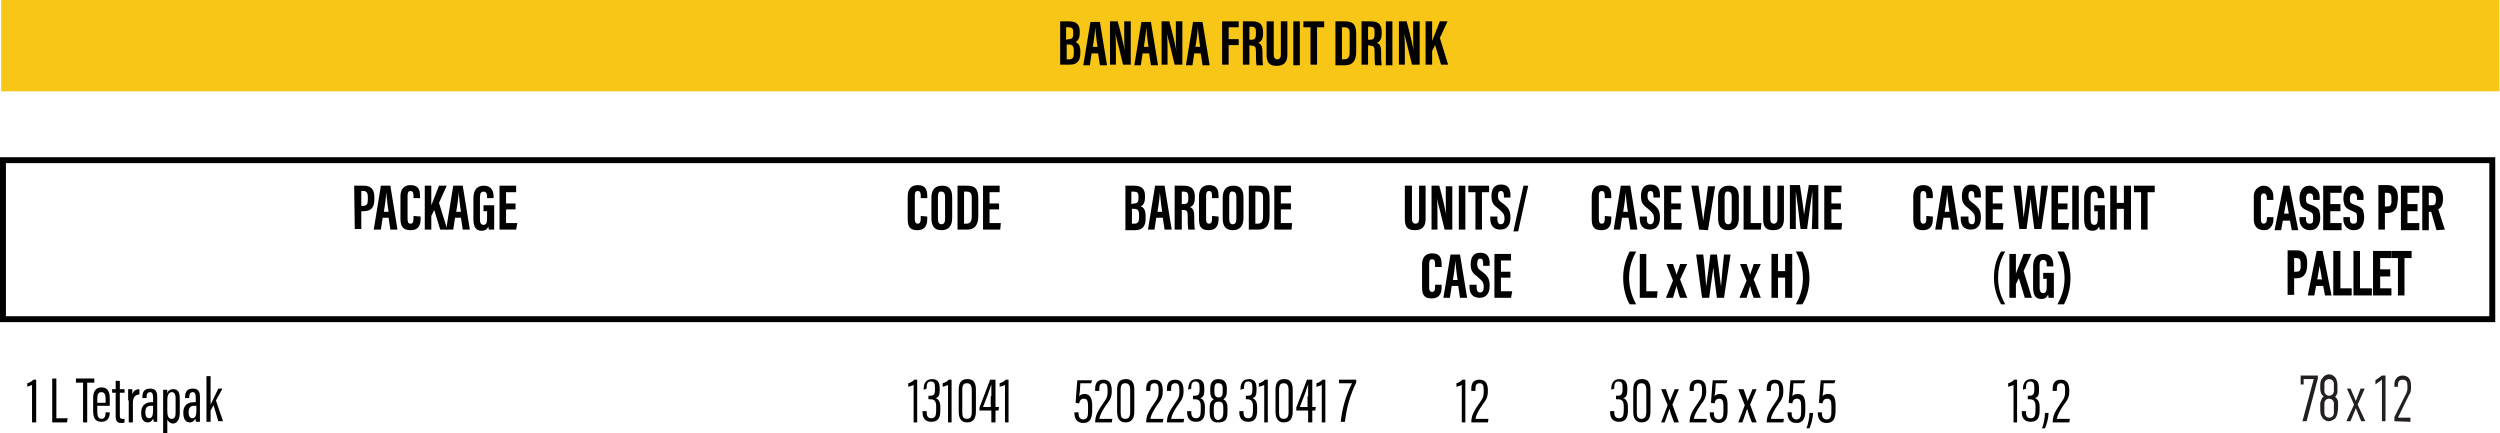 <?xml version="1.0" encoding="utf-8"?>
<!-- Generator: Adobe Illustrator 28.3.0, SVG Export Plug-In . SVG Version: 6.00 Build 0)  -->
<svg version="1.1" id="Layer_2_00000086685103896988835400000008933861549938471075_"
	 xmlns="http://www.w3.org/2000/svg" xmlns:xlink="http://www.w3.org/1999/xlink" x="0px" y="0px" viewBox="0 0 421.4 73"
	 style="enable-background:new 0 0 421.4 73;" xml:space="preserve">
<style type="text/css">
	.st0{fill:#F7C617;}
	.st1{fill:#010101;}
	.st2{fill:#231F20;}
	.st3{fill:none;stroke:#010101;stroke-miterlimit:10;}
</style>
<g id="XUMOS_BANANA">
	<g>
		<g>
			<g>
				<rect x="0.2" class="st0" width="421.1" height="15.4"/>
				<g id="BANANA">
					<path class="st1" d="M178.7,3.6h1.5c1.3,0,1.8,0.6,1.8,1.7v0.3c0,1-0.4,1.3-0.7,1.5c0.3,0.1,0.8,0.4,0.8,1.5V9
						c0,1.2-0.5,1.9-1.8,1.9h-1.6V3.6z M180.1,6.6c0.6,0,0.8-0.2,0.8-0.9V5.4c0-0.6-0.2-0.8-0.8-0.8h-0.4v2.1L180.1,6.6L180.1,6.6z
						 M179.8,10h0.4c0.6,0,0.8-0.3,0.8-1V8.5c0-0.7-0.2-1-0.9-1h-0.3L179.8,10L179.8,10z"/>
					<path class="st1" d="M184,9l-0.3,2h-1.1l1.2-7.3h1.6l1.2,7.3h-1.2l-0.3-2H184L184,9z M185,7.9c-0.2-1.2-0.3-2.4-0.4-3.3h0
						c0,0.6-0.2,2.2-0.4,3.3H185L185,7.9z"/>
					<path class="st1" d="M187.1,10.9V3.6h1.3c0.3,1,1.2,4.7,1.2,5.1h0c-0.1-0.9-0.1-1.9-0.1-3.1V3.6h1.1v7.3h-1.3
						c-0.2-0.9-1.2-4.9-1.3-5.2h0c0.1,0.9,0.1,1.9,0.1,3.2v2L187.1,10.9L187.1,10.9z"/>
					<path class="st1" d="M192.6,9l-0.3,2h-1.1l1.2-7.3h1.6l1.2,7.3h-1.2l-0.3-2H192.6L192.6,9z M193.6,7.9
						c-0.2-1.2-0.3-2.4-0.4-3.3h0c0,0.6-0.2,2.2-0.4,3.3H193.6L193.6,7.9z"/>
					<path class="st1" d="M195.8,10.9V3.6h1.3c0.3,1,1.2,4.7,1.2,5.1h0c-0.1-0.9-0.1-1.9-0.1-3.1V3.6h1.1v7.3h-1.3
						c-0.2-0.9-1.2-4.9-1.3-5.2h0c0.1,0.9,0.1,1.9,0.1,3.2v2L195.8,10.9L195.8,10.9z"/>
					<path class="st1" d="M201.3,9l-0.3,2h-1.1l1.2-7.3h1.6l1.2,7.3h-1.2l-0.3-2H201.3L201.3,9z M202.3,7.9
						c-0.2-1.2-0.3-2.4-0.4-3.3h0c0,0.6-0.2,2.2-0.4,3.3H202.3L202.3,7.9z"/>
					<polygon class="st1" points="206,3.6 208.8,3.6 208.8,4.6 207.1,4.6 207.1,6.6 208.8,6.6 208.8,7.6 207.1,7.6 207.1,10.9 
						206,10.9 					"/>
					<path class="st1" d="M210.6,7.6v3.3h-1.1V3.6h1.6c1.1,0,1.8,0.4,1.8,1.8v0.3c0,1.1-0.5,1.4-0.8,1.5c0.4,0.2,0.7,0.5,0.7,1.5
						c0,0.6,0,1.8,0.1,2.3h-1.1c-0.1-0.4-0.1-1.6-0.1-2.2c0-0.9-0.1-1.1-0.8-1.1L210.6,7.6L210.6,7.6z M210.6,6.7h0.3
						c0.6,0,0.8-0.2,0.8-1V5.4c0-0.6-0.1-0.9-0.8-0.9h-0.3V6.7L210.6,6.7z"/>
					<path class="st1" d="M214.7,3.6v5.6c0,0.5,0.2,0.8,0.6,0.8s0.6-0.3,0.6-0.8V3.6h1.1v5.6c0,1.2-0.5,1.9-1.8,1.9
						s-1.7-0.6-1.7-1.9V3.6H214.7L214.7,3.6z"/>
					<rect x="218" y="3.6" class="st1" width="1.1" height="7.4"/>
					<polygon class="st1" points="220.9,4.6 219.7,4.6 219.7,3.6 223.2,3.6 223.2,4.6 222,4.6 222,10.9 220.9,10.9 					"/>
					<path class="st1" d="M225.1,3.6h1.6c1.6,0,1.9,0.8,1.9,2.2v2.8c0,1.1-0.2,2.4-1.9,2.4h-1.6V3.6z M226.2,10h0.4
						c0.7,0,0.9-0.5,0.9-1.2V5.7c0-0.7-0.1-1.1-0.9-1.1h-0.4L226.2,10L226.2,10z"/>
					<path class="st1" d="M230.6,7.6v3.3h-1.1V3.6h1.6c1.1,0,1.8,0.4,1.8,1.8v0.3c0,1.1-0.5,1.4-0.8,1.5c0.4,0.2,0.7,0.5,0.7,1.5
						c0,0.6,0,1.8,0.1,2.3h-1.1c-0.1-0.4-0.1-1.6-0.1-2.2c0-0.9-0.1-1.1-0.8-1.1L230.6,7.6L230.6,7.6z M230.6,6.7h0.3
						c0.6,0,0.8-0.2,0.8-1V5.4c0-0.6-0.1-0.9-0.8-0.9h-0.3V6.7L230.6,6.7z"/>
					<rect x="233.6" y="3.6" class="st1" width="1.1" height="7.4"/>
					<path class="st1" d="M235.8,10.9V3.6h1.3c0.3,1,1.2,4.7,1.2,5.1h0c-0.1-0.9-0.1-1.9-0.1-3.1V3.6h1.1v7.3h-1.3
						c-0.2-0.9-1.2-4.9-1.3-5.2h0c0.1,0.9,0.1,1.9,0.1,3.2v2L235.8,10.9L235.8,10.9z"/>
					<path class="st1" d="M240.3,3.6h1.1v3.3h0c0.3-0.7,0.9-2.3,1.3-3.3h1.3l-1.3,2.8l1.4,4.5h-1.2l-1-3.3l-0.5,1v2.3h-1.1
						L240.3,3.6L240.3,3.6z"/>
				</g>
			</g>
			<g>
				<path class="st1" d="M5.4,71.2v-6.3c-0.2,0.1-0.7,0.2-0.8,0.3v-0.6c0.4-0.1,0.9-0.4,1-0.6h0.5v7.2H5.4L5.4,71.2z"/>
				<polygon class="st1" points="8.8,63.8 9.5,63.8 9.5,70.5 11.4,70.5 11.3,71.2 8.8,71.2 				"/>
				<polygon class="st1" points="14,64.5 12.8,64.5 12.8,63.8 15.9,63.8 15.9,64.5 14.7,64.5 14.7,71.2 14,71.2 				"/>
				<path class="st1" d="M16.4,68.5v0.9c0,0.6,0.1,1.2,0.7,1.2c0.5,0,0.7-0.4,0.7-1v-0.1h0.7v0c0,0.7-0.2,1.6-1.4,1.6
					c-1.1,0-1.4-0.7-1.4-1.9v-2.1c0-0.9,0.3-1.8,1.4-1.8s1.4,0.8,1.4,1.8v1.3H16.4L16.4,68.5z M17.8,67.9v-0.7
					c0-0.5-0.1-1.1-0.7-1.1c-0.6,0-0.7,0.5-0.7,1.1v0.7L17.8,67.9L17.8,67.9z"/>
				<path class="st1" d="M18.9,65.6h0.6v-1.4h0.7v1.4h0.8v0.6h-0.8v3.8c0,0.3,0,0.6,0.4,0.6c0.1,0,0.3,0,0.4,0v0.6
					c-0.2,0.1-0.4,0.1-0.6,0.1c-0.5,0-0.9-0.2-0.9-1.1v-4h-0.6L18.9,65.6L18.9,65.6z"/>
				<path class="st1" d="M21.6,67.5c0-0.9,0-1.4,0-1.9h0.7c0,0.2,0,0.5,0,0.9c0.2-0.7,0.7-0.9,1.2-0.9v0.9c-0.7,0-1.1,0.5-1.1,1.4
					v3.3h-0.7V67.5z"/>
				<path class="st1" d="M26.5,70.2c0,0.4,0,0.8,0,0.9h-0.6c0-0.1,0-0.4-0.1-0.5c-0.2,0.4-0.5,0.6-0.9,0.6c-0.8,0-1.1-0.7-1.1-1.6
					v-0.1c0-1.2,0.8-1.7,1.7-1.7h0.3V67c0-0.5-0.1-0.9-0.5-0.9s-0.6,0.3-0.6,0.8v0.2h-0.7v-0.2c0-0.8,0.3-1.4,1.3-1.4
					s1.2,0.6,1.2,1.4V70.2L26.5,70.2z M25.8,68.4h-0.3c-0.7,0-1,0.3-1,1.1v0.1c0,0.5,0.2,0.9,0.6,0.9c0.5,0,0.7-0.4,0.7-1.3
					C25.8,69.3,25.8,68.4,25.8,68.4z"/>
				<path class="st1" d="M28.2,70.7v2.4h-0.7v-5.8c0-0.8,0-1.3,0-1.6h0.7c0,0.1,0,0.3,0,0.6c0.1-0.4,0.4-0.7,1-0.7
					c0.8,0,1.1,0.5,1.1,1.6v2.4c0,1.2-0.5,1.8-1.2,1.8C28.6,71.3,28.3,71,28.2,70.7 M29.6,69.5v-2.4c0-0.7-0.3-1-0.6-1
					c-0.6,0-0.8,0.6-0.8,1.3v1.8c0,0.7,0.1,1.4,0.7,1.4C29.5,70.6,29.6,70.2,29.6,69.5"/>
				<path class="st1" d="M33.7,70.2c0,0.4,0,0.8,0,0.9h-0.7c0-0.1,0-0.4-0.1-0.5c-0.2,0.4-0.5,0.6-0.9,0.6c-0.8,0-1.1-0.7-1.1-1.6
					v-0.1c0-1.2,0.8-1.7,1.7-1.7H33V67c0-0.5-0.1-0.9-0.5-0.9s-0.6,0.3-0.6,0.8v0.2h-0.7v-0.2c0-0.8,0.3-1.4,1.3-1.4
					c1,0,1.2,0.6,1.2,1.4L33.7,70.2L33.7,70.2z M33.1,68.4h-0.3c-0.7,0-1,0.3-1,1.1v0.1c0,0.5,0.2,0.9,0.6,0.9
					c0.5,0,0.7-0.4,0.7-1.3C33.1,69.3,33.1,68.4,33.1,68.4z"/>
				<path class="st1" d="M35.5,68.2L35.5,68.2c0.3-0.6,0.9-1.9,1.3-2.7h0.7l-1.1,2l1.2,3.5h-0.8L36,68.3l-0.5,0.9v1.9h-0.7v-7.7h0.7
					L35.5,68.2L35.5,68.2z"/>
				<path class="st1" d="M154,71.2v-6.3c-0.2,0.1-0.6,0.2-0.9,0.3v-0.6c0.4-0.1,0.9-0.4,1-0.6h0.5v7.2H154L154,71.2z"/>
				<path class="st1" d="M155.7,65.7v-0.2c0-0.6,0.2-1.6,1.4-1.6c1,0,1.3,0.6,1.3,1.6v0.3c0,0.8-0.2,1.2-0.7,1.3l0,0
					c0.5,0.2,0.8,0.6,0.8,1.5v0.6c0,1.1-0.3,1.9-1.5,1.9c-1.1,0-1.5-0.7-1.5-1.6v-0.2h0.7v0.2c0,0.6,0.2,1,0.8,1s0.8-0.4,0.8-1.3
					v-0.7c0-0.9-0.3-1.2-1-1.2h-0.3v-0.6h0.3c0.6,0,0.8-0.2,0.8-1v-0.4c0-0.6-0.1-1-0.7-1s-0.7,0.5-0.7,1v0.2L155.7,65.7L155.7,65.7
					z"/>
				<path class="st1" d="M159.8,71.2v-6.3c-0.2,0.1-0.6,0.2-0.9,0.3v-0.6c0.4-0.1,0.9-0.4,1-0.6h0.5v7.2H159.8L159.8,71.2z"/>
				<path class="st1" d="M164.5,65.7v3.7c0,1.2-0.5,1.8-1.5,1.8c-0.9,0-1.4-0.6-1.4-1.8v-3.7c0-1.4,0.6-1.8,1.5-1.8
					S164.5,64.4,164.5,65.7 M162.2,65.7v3.8c0,0.8,0.2,1.1,0.8,1.1c0.5,0,0.8-0.3,0.8-1.1v-3.8c0-0.8-0.3-1.1-0.8-1.1
					S162.2,64.8,162.2,65.7"/>
				<path class="st1" d="M167.1,71.2v-2h-2v-0.5l1.8-4.7h0.9v4.6h0.6l-0.1,0.6h-0.5v2L167.1,71.2L167.1,71.2z M167.1,66.8
					c0-0.7,0-1.3,0-2h0c-0.4,1.2-0.9,2.6-1.4,3.8h1.3V66.8z"/>
				<path class="st1" d="M169.4,71.2v-6.3c-0.2,0.1-0.6,0.2-0.9,0.3v-0.6c0.4-0.1,0.9-0.4,1-0.6h0.5v7.2H169.4L169.4,71.2z"/>
				<path class="st1" d="M183.9,64.6h-1.8c0,0.6-0.1,1.7-0.2,2.2c0.1-0.2,0.5-0.4,0.9-0.4c0.9,0,1.3,0.7,1.3,1.9v0.9
					c0,1.2-0.3,2.1-1.5,2.1c-1.1,0-1.5-0.8-1.5-1.7v-0.1h0.7v0.2c0,0.5,0.2,1,0.8,1c0.7,0,0.8-0.6,0.8-1.3v-0.9
					c0-0.8-0.1-1.3-0.7-1.3c-0.5,0-0.7,0.3-0.8,0.8l-0.6-0.1c0.1-1,0.2-3.1,0.3-3.8h2.5L183.9,64.6L183.9,64.6z"/>
				<path class="st1" d="M184.6,71.2L184.6,71.2c0-1.2,0.5-2,1.4-3.3c0.6-0.8,0.7-1.2,0.7-2c0-0.9-0.1-1.3-0.7-1.3s-0.7,0.4-0.7,1
					v0.3h-0.7v-0.3c0-0.8,0.2-1.6,1.4-1.6c1.1,0,1.4,0.8,1.4,1.9c0,1.1-0.3,1.5-0.9,2.3c-0.7,1-1.1,1.8-1.2,2.4h2.2l-0.1,0.6
					L184.6,71.2L184.6,71.2z"/>
				<path class="st1" d="M191.2,65.7v3.7c0,1.2-0.5,1.8-1.5,1.8c-0.9,0-1.4-0.6-1.4-1.8v-3.7c0-1.4,0.6-1.8,1.5-1.8
					S191.2,64.4,191.2,65.7 M188.9,65.7v3.8c0,0.8,0.2,1.1,0.8,1.1c0.5,0,0.8-0.3,0.8-1.1v-3.8c0-0.8-0.3-1.1-0.8-1.1
					S188.9,64.8,188.9,65.7"/>
				<path class="st1" d="M193.2,71.2L193.2,71.2c0-1.2,0.5-2,1.4-3.3c0.6-0.8,0.7-1.2,0.7-2c0-0.9-0.1-1.3-0.7-1.3s-0.7,0.4-0.7,1
					v0.3h-0.7v-0.3c0-0.8,0.2-1.6,1.4-1.6c1.1,0,1.4,0.8,1.4,1.9c0,1.1-0.3,1.5-0.9,2.3c-0.7,1-1.1,1.8-1.2,2.4h2.2l-0.1,0.6
					L193.2,71.2L193.2,71.2z"/>
				<path class="st1" d="M196.7,71.2L196.7,71.2c0-1.2,0.5-2,1.4-3.3c0.6-0.8,0.7-1.2,0.7-2c0-0.9-0.1-1.3-0.7-1.3s-0.7,0.4-0.7,1
					v0.3h-0.7v-0.3c0-0.8,0.2-1.6,1.4-1.6c1.1,0,1.4,0.8,1.4,1.9c0,1.1-0.3,1.5-0.9,2.3c-0.7,1-1.1,1.8-1.2,2.4h2.2l-0.1,0.6
					L196.7,71.2L196.7,71.2z"/>
				<path class="st1" d="M200.3,65.7v-0.2c0-0.6,0.2-1.6,1.4-1.6c1,0,1.3,0.6,1.3,1.6v0.3c0,0.8-0.2,1.2-0.7,1.3l0,0
					c0.5,0.2,0.8,0.6,0.8,1.5v0.6c0,1.1-0.3,1.9-1.5,1.9c-1.1,0-1.5-0.7-1.5-1.6v-0.2h0.7v0.2c0,0.6,0.2,1,0.8,1s0.8-0.4,0.8-1.3
					v-0.7c0-0.9-0.3-1.2-1-1.2h-0.3v-0.6h0.3c0.6,0,0.8-0.2,0.8-1v-0.4c0-0.6-0.1-1-0.7-1s-0.7,0.5-0.7,1v0.2L200.3,65.7L200.3,65.7
					z"/>
				<path class="st1" d="M203.9,69.5v-0.8c0-0.9,0.4-1.2,0.7-1.4c-0.4-0.2-0.6-0.6-0.6-1.3v-0.5c0-1,0.4-1.6,1.4-1.6
					c0.9,0,1.4,0.5,1.4,1.6v0.4c0,0.9-0.3,1.2-0.6,1.4c0.4,0.2,0.7,0.6,0.7,1.4v0.8c0,1.2-0.4,1.7-1.5,1.7
					C204.4,71.3,203.9,70.7,203.9,69.5 M206.2,69.6v-0.9c0-0.7-0.2-1-0.8-1s-0.8,0.3-0.8,1.1v0.9c0,0.6,0.2,1.1,0.8,1.1
					C206,70.6,206.2,70.2,206.2,69.6 M204.7,65.5v0.6c0,0.5,0.2,0.9,0.7,0.9c0.5,0,0.7-0.3,0.7-0.9v-0.6c0-0.5-0.1-0.9-0.7-0.9
					C204.9,64.5,204.7,64.9,204.7,65.5"/>
				<path class="st1" d="M209.1,65.7v-0.2c0-0.6,0.2-1.6,1.4-1.6c1,0,1.3,0.6,1.3,1.6v0.3c0,0.8-0.2,1.2-0.7,1.3l0,0
					c0.5,0.2,0.8,0.6,0.8,1.5v0.6c0,1.1-0.3,1.9-1.5,1.9c-1.1,0-1.5-0.7-1.5-1.6v-0.2h0.7v0.2c0,0.6,0.2,1,0.8,1s0.8-0.4,0.8-1.3
					v-0.7c0-0.9-0.3-1.2-1-1.2H210v-0.6h0.3c0.6,0,0.8-0.2,0.8-1v-0.4c0-0.6-0.1-1-0.7-1s-0.7,0.5-0.7,1v0.2L209.1,65.7L209.1,65.7z
					"/>
				<path class="st1" d="M213.1,71.2v-6.3c-0.2,0.1-0.6,0.2-0.9,0.3v-0.6c0.4-0.1,0.9-0.4,1-0.6h0.5v7.2H213.1L213.1,71.2z"/>
				<path class="st1" d="M217.9,65.7v3.7c0,1.2-0.5,1.8-1.5,1.8c-0.9,0-1.4-0.6-1.4-1.8v-3.7c0-1.4,0.6-1.8,1.5-1.8
					S217.9,64.4,217.9,65.7 M215.6,65.7v3.8c0,0.8,0.2,1.1,0.8,1.1c0.5,0,0.8-0.3,0.8-1.1v-3.8c0-0.8-0.3-1.1-0.8-1.1
					S215.6,64.8,215.6,65.7"/>
				<path class="st1" d="M220.5,71.2v-2h-2v-0.5l1.8-4.7h0.9v4.6h0.6l-0.1,0.6h-0.5v2L220.5,71.2L220.5,71.2z M220.5,66.8
					c0-0.7,0-1.3,0-2h0c-0.4,1.2-0.9,2.6-1.4,3.8h1.3V66.8z"/>
				<path class="st1" d="M222.8,71.2v-6.3c-0.2,0.1-0.6,0.2-0.9,0.3v-0.6c0.4-0.1,0.9-0.4,1-0.6h0.5v7.2H222.8L222.8,71.2z"/>
				<path class="st1" d="M228.6,64v0.5c-0.9,1.8-1.6,4-1.9,6.6H226c0.2-2.3,1-4.8,1.9-6.5h-2.2V64H228.6z"/>
				<path class="st1" d="M246.4,71.2v-6.3c-0.2,0.1-0.6,0.2-0.9,0.3v-0.6c0.4-0.1,0.9-0.4,1-0.6h0.5v7.2H246.4L246.4,71.2z"/>
				<path class="st1" d="M248,71.2L248,71.2c0-1.2,0.5-2,1.4-3.3c0.6-0.8,0.7-1.2,0.7-2c0-0.9-0.1-1.3-0.7-1.3s-0.7,0.4-0.7,1v0.3
					H248v-0.3c0-0.8,0.2-1.6,1.4-1.6c1.1,0,1.4,0.8,1.4,1.9c0,1.1-0.3,1.5-0.9,2.3c-0.7,1-1.1,1.8-1.2,2.4h2.2l-0.1,0.6L248,71.2
					L248,71.2z"/>
				<path class="st1" d="M271.6,65.7v-0.2c0-0.6,0.2-1.6,1.4-1.6c1,0,1.3,0.6,1.3,1.6v0.3c0,0.8-0.2,1.2-0.7,1.3l0,0
					c0.5,0.2,0.8,0.6,0.8,1.5v0.6c0,1.1-0.3,1.9-1.5,1.9c-1.1,0-1.5-0.7-1.5-1.6v-0.2h0.7v0.2c0,0.6,0.2,1,0.8,1s0.8-0.4,0.8-1.3
					v-0.7c0-0.9-0.3-1.2-1-1.2h-0.3v-0.6h0.3c0.5,0,0.8-0.2,0.8-1v-0.4c0-0.6-0.1-1-0.7-1s-0.7,0.5-0.7,1v0.2L271.6,65.7L271.6,65.7
					z"/>
				<path class="st1" d="M278.2,65.7v3.7c0,1.2-0.5,1.8-1.5,1.8c-0.9,0-1.4-0.6-1.4-1.8v-3.7c0-1.4,0.6-1.8,1.5-1.8
					S278.2,64.4,278.2,65.7 M275.9,65.7v3.8c0,0.8,0.2,1.1,0.8,1.1c0.5,0,0.8-0.3,0.8-1.1v-3.8c0-0.8-0.3-1.1-0.8-1.1
					S275.9,64.8,275.9,65.7"/>
				<path class="st1" d="M280.8,65.6c0.4,1.2,0.6,1.7,0.7,2h0c0.1-0.4,0.4-1,0.8-2h0.7l-1.1,2.6l1.1,3h-0.8
					c-0.5-1.2-0.7-1.9-0.8-2.3h0c-0.1,0.3-0.4,1.1-0.8,2.3H280l1.1-2.9l-1.1-2.7L280.8,65.6L280.8,65.6z"/>
				<path class="st1" d="M284.8,71.2L284.8,71.2c0-1.2,0.5-2,1.4-3.3c0.6-0.8,0.7-1.2,0.7-2c0-0.9-0.1-1.3-0.7-1.3s-0.7,0.4-0.7,1
					v0.3h-0.7v-0.3c0-0.8,0.2-1.6,1.4-1.6c1.1,0,1.4,0.8,1.4,1.9c0,1.1-0.3,1.5-0.9,2.3c-0.7,1-1.1,1.8-1.2,2.4h2.2l-0.1,0.6
					L284.8,71.2L284.8,71.2z"/>
				<path class="st1" d="M291,64.6h-1.8c0,0.6-0.1,1.7-0.2,2.2c0.1-0.2,0.5-0.4,0.9-0.4c1,0,1.3,0.7,1.3,1.9v0.9
					c0,1.2-0.3,2.1-1.5,2.1c-1.1,0-1.5-0.8-1.5-1.7v-0.1h0.7v0.2c0,0.5,0.2,1,0.8,1c0.7,0,0.8-0.6,0.8-1.3v-0.9
					c0-0.8-0.1-1.3-0.7-1.3c-0.5,0-0.7,0.3-0.8,0.8l-0.6-0.1c0.1-1,0.2-3.1,0.3-3.8h2.5L291,64.6L291,64.6z"/>
				<path class="st1" d="M293.9,65.6c0.4,1.2,0.6,1.7,0.7,2h0c0.1-0.4,0.4-1,0.8-2h0.7l-1.1,2.6l1.1,3h-0.8
					c-0.5-1.2-0.7-1.9-0.8-2.3h0c-0.1,0.3-0.4,1.1-0.8,2.3h-0.7l1.1-2.9l-1.1-2.7L293.9,65.6L293.9,65.6z"/>
				<path class="st1" d="M297.8,71.2L297.8,71.2c0-1.2,0.5-2,1.4-3.3c0.6-0.8,0.7-1.2,0.7-2c0-0.9-0.1-1.3-0.7-1.3s-0.7,0.4-0.7,1
					v0.3h-0.7v-0.3c0-0.8,0.2-1.6,1.4-1.6c1.1,0,1.4,0.8,1.4,1.9c0,1.1-0.3,1.5-0.9,2.3c-0.7,1-1.1,1.8-1.2,2.4h2.2l-0.1,0.6
					L297.8,71.2L297.8,71.2z"/>
				<path class="st1" d="M304.1,64.6h-1.8c0,0.6-0.1,1.7-0.2,2.2c0.1-0.2,0.5-0.4,0.9-0.4c1,0,1.3,0.7,1.3,1.9v0.9
					c0,1.2-0.3,2.1-1.5,2.1c-1.1,0-1.5-0.8-1.5-1.7v-0.1h0.7v0.2c0,0.5,0.2,1,0.8,1c0.7,0,0.8-0.6,0.8-1.3v-0.9
					c0-0.8-0.1-1.3-0.7-1.3c-0.5,0-0.7,0.3-0.8,0.8l-0.6-0.1c0.1-1,0.2-3.1,0.3-3.8h2.5L304.1,64.6L304.1,64.6z"/>
				<path class="st1" d="M304.5,72.2c0.3-0.8,0.5-1.8,0.5-2.6h0.6c0,0.9-0.3,1.9-0.6,2.6H304.5L304.5,72.2z"/>
				<path class="st1" d="M309.2,64.6h-1.8c0,0.6-0.1,1.7-0.2,2.2c0.1-0.2,0.5-0.4,0.9-0.4c1,0,1.3,0.7,1.3,1.9v0.9
					c0,1.2-0.3,2.1-1.5,2.1c-1.1,0-1.5-0.8-1.5-1.7v-0.1h0.7v0.2c0,0.5,0.2,1,0.8,1c0.7,0,0.8-0.6,0.8-1.3v-0.9
					c0-0.8-0.1-1.3-0.7-1.3c-0.5,0-0.7,0.3-0.8,0.8l-0.6-0.1c0.1-1,0.2-3.1,0.3-3.8h2.5L309.2,64.6L309.2,64.6z"/>
				<path class="st1" d="M339.4,71.2v-6.3c-0.2,0.1-0.6,0.2-0.9,0.3v-0.6c0.4-0.1,0.9-0.4,1-0.6h0.5v7.2H339.4z"/>
				<path class="st1" d="M341,65.7v-0.2c0-0.6,0.2-1.6,1.4-1.6c1,0,1.3,0.6,1.3,1.6v0.3c0,0.8-0.2,1.2-0.7,1.3l0,0
					c0.5,0.2,0.8,0.6,0.8,1.5v0.6c0,1.1-0.3,1.9-1.5,1.9c-1.1,0-1.5-0.7-1.5-1.6v-0.2h0.7v0.2c0,0.6,0.2,1,0.8,1s0.8-0.4,0.8-1.3
					v-0.7c0-0.9-0.3-1.2-1-1.2h-0.3v-0.6h0.3c0.5,0,0.8-0.2,0.8-1v-0.4c0-0.6-0.1-1-0.7-1s-0.7,0.5-0.7,1v0.2L341,65.7L341,65.7z"/>
				<path class="st1" d="M344.2,72.2c0.3-0.8,0.5-1.8,0.5-2.6h0.6c0,0.9-0.3,1.9-0.6,2.6H344.2z"/>
				<path class="st1" d="M346,71.2L346,71.2c0-1.2,0.5-2,1.4-3.3c0.6-0.8,0.7-1.2,0.7-2c0-0.9-0.1-1.3-0.7-1.3s-0.7,0.4-0.7,1v0.3
					h-0.7v-0.3c0-0.8,0.2-1.6,1.4-1.6c1.1,0,1.4,0.8,1.4,1.9c0,1.1-0.3,1.5-0.9,2.3c-0.7,1-1.1,1.8-1.2,2.4h2.2l-0.1,0.6L346,71.2
					L346,71.2z"/>
				<polygon class="st2" points="388.8,71 388.1,71 390,63.9 388.3,63.9 388.3,64.8 387.8,64.8 387.8,63.3 390.7,63.3 390.7,63.8 
									"/>
				<path class="st2" d="M393.7,70.4c-0.1,0.2-0.3,0.3-0.5,0.4c-0.2,0.1-0.4,0.2-0.7,0.2c-0.2,0-0.5-0.1-0.6-0.2
					c-0.2-0.1-0.4-0.3-0.5-0.5c-0.2-0.3-0.3-0.5-0.3-1.5v-0.3c0-0.1,0-0.2,0-0.3c0-0.2,0-0.4,0.1-0.6c0.1-0.3,0.2-0.6,0.5-0.8
					c-0.2-0.1-0.3-0.2-0.4-0.4c-0.2-0.3-0.2-0.8-0.2-1.3c0-0.8,0.1-1.1,0.4-1.4c0.1-0.1,0.2-0.3,0.4-0.4c0.2-0.1,0.4-0.2,0.7-0.2
					c0.4,0,0.7,0.2,0.9,0.4c0.1,0.1,0.2,0.2,0.3,0.4c0.1,0.3,0.2,0.5,0.2,1.2v0.3c0,0.1,0,0.2,0,0.3c0,0.2,0,0.3,0,0.5
					c-0.1,0.3-0.2,0.5-0.4,0.7c0.3,0.2,0.4,0.4,0.5,0.8c0,0.2,0,0.3,0,0.6v0.7C394,69.9,393.9,70.1,393.7,70.4 M393.4,64.7
					c0-0.5-0.4-0.8-0.8-0.8s-0.8,0.3-0.8,0.8v1.2c0,0.5,0.4,0.8,0.8,0.8s0.8-0.3,0.8-0.8V64.7z M393.4,68c0-0.5-0.4-0.8-0.8-0.8
					s-0.8,0.3-0.8,0.8v1.6c0,0.5,0.4,0.8,0.8,0.8s0.8-0.3,0.8-0.8V68z"/>
				<polygon class="st2" points="398,71 397.1,68.8 396.2,71 395.5,71 396.8,68.2 395.6,65.5 396.2,65.5 397.1,67.6 397.9,65.5 
					398.6,65.5 397.4,68.2 398.7,71 				"/>
				<polygon class="st2" points="401.5,71 401.5,64 400.4,64.8 400.4,64.1 401.5,63.3 402.1,63.3 402.1,71 				"/>
				<path class="st2" d="M403.6,71v-0.7l2-4c0.2-0.4,0.2-0.7,0.2-1.2c0-0.6-0.1-1.1-0.8-1.1c-0.5,0-0.8,0.3-0.8,0.8v0.4h-0.6v-0.4
					c0-0.2,0-0.4,0.1-0.6c0.2-0.6,0.7-0.9,1.3-0.9c0.5,0,0.8,0.2,1,0.4c0.3,0.3,0.4,0.8,0.4,1.4c0,0.8,0,1-0.4,1.6l-1.8,3.7h2.1v0.7
					L403.6,71L403.6,71z"/>
			</g>
		</g>
		<g id="HEADER">
			<rect x="0.5" y="27" class="st3" width="419.6" height="26.8"/>
			<g>
				<path class="st1" d="M59.7,31.3h1.6c1.2,0,1.8,0.6,1.8,1.9v0.4c0,1.2-0.4,2-1.8,2h-0.4v3h-1.1L59.7,31.3L59.7,31.3z M60.9,34.7
					h0.3c0.7,0,0.8-0.4,0.8-1.1v-0.4c0-0.5-0.1-1-0.7-1h-0.4L60.9,34.7L60.9,34.7z"/>
				<path class="st1" d="M64.5,36.7l-0.3,2h-1.2l1.2-7.4h1.6l1.2,7.4h-1.2l-0.3-2H64.5z M65.5,35.7c-0.2-1.2-0.3-2.4-0.4-3.3h0
					c0,0.6-0.2,2.2-0.4,3.3C64.6,35.7,65.5,35.7,65.5,35.7z"/>
				<path class="st1" d="M70.9,36.5v0.3c0,0.8-0.1,2-1.7,2c-1.4,0-1.7-0.8-1.7-2v-3.7c0-1.1,0.5-1.9,1.7-1.9c1.4,0,1.6,0.9,1.6,1.9
					v0.3h-1.1V33c0-0.5-0.1-0.8-0.5-0.8s-0.5,0.3-0.5,0.8v3.9c0,0.5,0.1,0.8,0.5,0.8s0.5-0.3,0.5-0.9v-0.4L70.9,36.5L70.9,36.5z"/>
				<path class="st1" d="M71.6,31.3h1.1v3.3h0c0.3-0.7,0.9-2.3,1.3-3.3h1.3l-1.3,2.9l1.4,4.5h-1.2l-1-3.3l-0.5,1v2.3h-1.1
					C71.6,38.7,71.6,31.3,71.6,31.3z"/>
				<path class="st1" d="M76.7,36.7l-0.3,2h-1.2l1.2-7.4h1.6l1.2,7.4h-1.2l-0.3-2H76.7z M77.7,35.7c-0.2-1.2-0.3-2.4-0.4-3.3h0
					c0,0.6-0.2,2.2-0.4,3.3C76.8,35.7,77.7,35.7,77.7,35.7z"/>
				<path class="st1" d="M83.3,38.7h-0.9c0-0.1-0.1-0.4-0.1-0.5c-0.2,0.5-0.6,0.7-1.1,0.7c-1.1,0-1.4-0.8-1.4-2v-3.5
					c0-1.2,0.5-2.1,1.7-2.1c1.5,0,1.7,1.1,1.7,1.9v0.2h-1.1v-0.3c0-0.4-0.1-0.8-0.6-0.8c-0.4,0-0.6,0.3-0.6,0.9v3.8
					c0,0.6,0.2,0.9,0.6,0.9c0.5,0,0.6-0.4,0.6-1.2v-1.1h-0.6v-1h1.8L83.3,38.7L83.3,38.7z"/>
				<polygon class="st1" points="86.9,35.3 85.3,35.3 85.3,37.6 87.2,37.6 87,38.7 84.2,38.7 84.2,31.3 87,31.3 87,32.4 85.3,32.4 
					85.3,34.3 86.9,34.3 				"/>
			</g>
			<g>
				<path class="st1" d="M156.3,36.5v0.3c0,0.8-0.1,2-1.7,2c-1.4,0-1.6-0.8-1.6-2v-3.7c0-1.1,0.5-1.9,1.7-1.9c1.4,0,1.6,0.9,1.6,1.9
					v0.3h-1.1V33c0-0.5-0.1-0.8-0.5-0.8s-0.5,0.3-0.5,0.8v3.9c0,0.5,0.1,0.8,0.5,0.8c0.4,0,0.5-0.3,0.5-0.9v-0.4L156.3,36.5
					L156.3,36.5z"/>
				<path class="st1" d="M160.5,33.3v3.4c0,1.4-0.6,2.1-1.8,2.1s-1.7-0.7-1.7-2v-3.5c0-1.4,0.7-2,1.8-2S160.5,31.8,160.5,33.3
					 M158.1,33.2v3.7c0,0.6,0.2,0.9,0.6,0.9c0.4,0,0.6-0.3,0.6-0.9v-3.7c0-0.6-0.2-0.9-0.6-0.9C158.3,32.2,158.1,32.5,158.1,33.2"/>
				<path class="st1" d="M161.4,31.3h1.6c1.6,0,1.9,0.8,1.9,2.2v2.8c0,1.1-0.2,2.4-1.9,2.4h-1.6V31.3z M162.5,37.7h0.4
					c0.7,0,0.9-0.5,0.9-1.2v-3.1c0-0.7-0.1-1.1-0.9-1.1h-0.4L162.5,37.7L162.5,37.7z"/>
				<polygon class="st1" points="168.4,35.3 166.8,35.3 166.8,37.6 168.7,37.6 168.6,38.7 165.7,38.7 165.7,31.3 168.5,31.3 
					168.5,32.4 166.8,32.4 166.8,34.3 168.4,34.3 				"/>
			</g>
			<g>
				<path class="st1" d="M189.7,31.3h1.5c1.3,0,1.8,0.6,1.8,1.7v0.3c0,1-0.4,1.3-0.7,1.5c0.3,0.1,0.8,0.4,0.8,1.5v0.6
					c0,1.2-0.5,1.9-1.8,1.9h-1.6C189.7,38.7,189.7,31.3,189.7,31.3z M191.1,34.3c0.6,0,0.8-0.2,0.8-0.9v-0.3c0-0.6-0.2-0.8-0.8-0.8
					h-0.4v2.1L191.1,34.3L191.1,34.3z M190.8,37.7h0.4c0.6,0,0.8-0.3,0.8-1v-0.5c0-0.7-0.2-1-0.9-1h-0.3L190.8,37.7L190.8,37.7z"/>
				<path class="st1" d="M194.9,36.7l-0.3,2h-1.1l1.2-7.4h1.6l1.2,7.4h-1.2l-0.3-2H194.9L194.9,36.7z M195.9,35.7
					c-0.2-1.2-0.3-2.4-0.4-3.3h0c0,0.6-0.2,2.2-0.4,3.3H195.9L195.9,35.7z"/>
				<path class="st1" d="M199.2,35.4v3.3H198v-7.4h1.6c1.1,0,1.8,0.5,1.8,1.8v0.3c0,1.1-0.5,1.4-0.8,1.5c0.4,0.2,0.7,0.5,0.7,1.5
					c0,0.6,0,1.8,0.1,2.3h-1.1c-0.1-0.4-0.1-1.7-0.1-2.2c0-0.9-0.1-1.1-0.8-1.1L199.2,35.4L199.2,35.4z M199.2,34.4h0.3
					c0.6,0,0.8-0.2,0.8-1v-0.2c0-0.6-0.1-0.9-0.8-0.9h-0.3V34.4L199.2,34.4z"/>
				<path class="st1" d="M205.4,36.5v0.3c0,0.8-0.1,2-1.7,2c-1.4,0-1.6-0.8-1.6-2v-3.7c0-1.1,0.5-1.9,1.7-1.9c1.4,0,1.6,0.9,1.6,1.9
					v0.3h-1.1V33c0-0.5-0.1-0.8-0.5-0.8s-0.5,0.3-0.5,0.8v3.9c0,0.5,0.1,0.8,0.5,0.8c0.4,0,0.5-0.3,0.5-0.9v-0.4L205.4,36.5
					L205.4,36.5z"/>
				<path class="st1" d="M209.6,33.3v3.4c0,1.4-0.6,2.1-1.8,2.1s-1.7-0.7-1.7-2v-3.5c0-1.4,0.7-2,1.8-2S209.6,31.8,209.6,33.3
					 M207.2,33.2v3.7c0,0.6,0.2,0.9,0.6,0.9c0.4,0,0.6-0.3,0.6-0.9v-3.7c0-0.6-0.2-0.9-0.6-0.9C207.4,32.2,207.2,32.5,207.2,33.2"/>
				<path class="st1" d="M210.5,31.3h1.6c1.6,0,1.9,0.8,1.9,2.2v2.8c0,1.1-0.2,2.4-1.9,2.4h-1.6V31.3z M211.6,37.7h0.4
					c0.7,0,0.9-0.5,0.9-1.2v-3.1c0-0.7-0.1-1.1-0.9-1.1h-0.4L211.6,37.7L211.6,37.7z"/>
				<polygon class="st1" points="217.6,35.3 215.9,35.3 215.9,37.6 217.8,37.6 217.7,38.7 214.8,38.7 214.8,31.3 217.6,31.3 
					217.6,32.4 215.9,32.4 215.9,34.3 217.6,34.3 				"/>
			</g>
			<g>
				<path class="st1" d="M238,31.3v5.6c0,0.5,0.2,0.8,0.6,0.8s0.6-0.3,0.6-0.8v-5.6h1.1v5.6c0,1.2-0.5,1.9-1.8,1.9s-1.7-0.6-1.7-1.9
					v-5.6L238,31.3L238,31.3z"/>
				<path class="st1" d="M241.3,38.7v-7.4h1.3c0.3,1,1.2,4.7,1.2,5.1h0c-0.1-0.9-0.1-1.9-0.1-3.1v-1.9h1.1v7.3h-1.3
					c-0.2-0.9-1.2-4.9-1.3-5.2h0c0.1,0.9,0.1,1.9,0.1,3.2v2L241.3,38.7L241.3,38.7z"/>
				<rect x="245.9" y="31.3" class="st1" width="1.1" height="7.4"/>
				<polygon class="st1" points="248.7,32.4 247.5,32.4 247.5,31.3 251,31.3 251,32.4 249.8,32.4 249.8,38.7 248.7,38.7 				"/>
				<path class="st1" d="M252.4,36.5v0.5c0,0.5,0.2,0.8,0.6,0.8s0.6-0.4,0.6-0.9c0-0.8-0.2-1-1-1.7c-0.8-0.6-1.2-1-1.2-2.1
					c0-1,0.3-2,1.6-2c1.4,0,1.6,1,1.6,1.8v0.4h-1.1V33c0-0.5-0.1-0.8-0.5-0.8s-0.5,0.3-0.5,0.8c0,0.5,0.1,0.8,0.7,1.2
					c1.1,0.8,1.4,1.3,1.4,2.5c0,1-0.4,2-1.7,2s-1.7-0.9-1.7-1.8v-0.4L252.4,36.5L252.4,36.5z"/>
				<polygon class="st1" points="255.1,39 256.8,31.3 257.6,31.3 255.9,39 				"/>
				<path class="st1" d="M243,48v0.3c0,0.8-0.1,2-1.7,2c-1.4,0-1.6-0.8-1.6-2v-3.7c0-1.1,0.5-1.9,1.7-1.9c1.4,0,1.6,0.9,1.6,1.9V45
					h-1.1v-0.5c0-0.5-0.1-0.8-0.5-0.8s-0.5,0.3-0.5,0.8v3.9c0,0.5,0.1,0.8,0.5,0.8c0.4,0,0.5-0.3,0.5-0.9V48L243,48L243,48z"/>
				<path class="st1" d="M244.7,48.2l-0.3,2h-1.1l1.2-7.3h1.6l1.2,7.3h-1.2l-0.3-2H244.7L244.7,48.2z M245.7,47.2
					c-0.2-1.2-0.3-2.4-0.4-3.3h0c0,0.6-0.2,2.2-0.4,3.3H245.7L245.7,47.2z"/>
				<path class="st1" d="M248.9,48v0.5c0,0.5,0.2,0.8,0.6,0.8s0.6-0.4,0.6-0.9c0-0.8-0.2-1-1-1.7c-0.8-0.6-1.2-1-1.2-2.1
					c0-1,0.3-2,1.6-2c1.4,0,1.6,1,1.6,1.8v0.4h-1.1v-0.4c0-0.5-0.1-0.8-0.5-0.8S249,44,249,44.5c0,0.5,0.1,0.8,0.7,1.2
					c1.1,0.8,1.4,1.3,1.4,2.5c0,1-0.4,2-1.7,2s-1.7-0.9-1.7-1.8V48L248.9,48L248.9,48z"/>
				<polygon class="st1" points="254.6,46.8 253,46.8 253,49.1 254.9,49.1 254.7,50.2 251.9,50.2 251.9,42.8 254.7,42.8 254.7,43.9 
					253,43.9 253,45.8 254.6,45.8 				"/>
			</g>
			<g>
				<path class="st1" d="M271.6,36.5v0.3c0,0.8-0.1,2-1.7,2c-1.4,0-1.6-0.8-1.6-2v-3.7c0-1.1,0.5-1.9,1.7-1.9c1.4,0,1.6,0.9,1.6,1.9
					v0.3h-1.1V33c0-0.5-0.1-0.8-0.5-0.8s-0.5,0.3-0.5,0.8v3.9c0,0.5,0.1,0.8,0.5,0.8s0.5-0.3,0.5-0.9v-0.4L271.6,36.5L271.6,36.5z"
					/>
				<path class="st1" d="M273.4,36.7l-0.3,2H272l1.2-7.4h1.6l1.2,7.4h-1.2l-0.3-2H273.4z M274.4,35.7c-0.2-1.2-0.3-2.4-0.4-3.3h0
					c0,0.6-0.2,2.2-0.4,3.3H274.4z"/>
				<path class="st1" d="M277.6,36.5v0.5c0,0.5,0.2,0.8,0.6,0.8s0.6-0.4,0.6-0.9c0-0.8-0.2-1-1-1.7c-0.8-0.6-1.2-1-1.2-2.1
					c0-1,0.3-2,1.6-2c1.4,0,1.6,1,1.6,1.8v0.4h-1.1V33c0-0.5-0.1-0.8-0.5-0.8s-0.5,0.3-0.5,0.8c0,0.5,0.1,0.8,0.7,1.2
					c1.1,0.8,1.4,1.3,1.4,2.5c0,1-0.4,2-1.7,2s-1.7-0.9-1.7-1.8v-0.4L277.6,36.5L277.6,36.5z"/>
				<polygon class="st1" points="283.3,35.3 281.7,35.3 281.7,37.6 283.5,37.6 283.4,38.7 280.5,38.7 280.5,31.3 283.4,31.3 
					283.4,32.4 281.7,32.4 281.7,34.3 283.3,34.3 				"/>
				<path class="st1" d="M286.4,38.7l-1.3-7.4h1.2l0.4,3c0.1,1,0.3,2,0.4,2.9h0c0.1-0.8,0.2-1.8,0.4-2.8l0.4-3h1.2l-1.2,7.4
					L286.4,38.7L286.4,38.7z"/>
				<path class="st1" d="M293.1,33.3v3.4c0,1.4-0.6,2.1-1.8,2.1s-1.7-0.7-1.7-2v-3.5c0-1.4,0.7-2,1.8-2S293.1,31.8,293.1,33.3
					 M290.7,33.2v3.7c0,0.6,0.2,0.9,0.6,0.9c0.4,0,0.6-0.3,0.6-0.9v-3.7c0-0.6-0.2-0.9-0.6-0.9C290.9,32.2,290.7,32.5,290.7,33.2"/>
				<polygon class="st1" points="293.9,31.3 295.1,31.3 295.1,37.6 296.9,37.6 296.8,38.7 293.9,38.7 				"/>
				<path class="st1" d="M298.4,31.3v5.6c0,0.5,0.2,0.8,0.6,0.8s0.6-0.3,0.6-0.8v-5.6h1.1v5.6c0,1.2-0.5,1.9-1.8,1.9
					s-1.7-0.6-1.7-1.9v-5.6C297.3,31.3,298.4,31.3,298.4,31.3z"/>
				<path class="st1" d="M305.5,35.9c0-1.2,0-2.8,0-3.7h0c-0.2,1.3-0.6,4.2-0.9,6.4h-1.1c-0.2-1.9-0.6-5-0.8-6.4h0
					c0,0.9,0,2.5,0,3.8v2.6h-1v-7.4h1.7c0.3,1.9,0.6,4,0.7,5h0c0.1-1,0.5-3.2,0.8-5h1.6v7.4h-1.1L305.5,35.9L305.5,35.9z"/>
				<polygon class="st1" points="310.3,35.3 308.7,35.3 308.7,37.6 310.5,37.6 310.4,38.7 307.5,38.7 307.5,31.3 310.4,31.3 
					310.4,32.4 308.7,32.4 308.7,34.3 310.3,34.3 				"/>
				<path class="st1" d="M275.8,42.4c-0.6,1.1-1.2,2.5-1.2,4.4c0,1.8,0.5,3.2,1.2,4.5h-1.1c-0.6-1-1.1-2.6-1.1-4.5s0.6-3.5,1.1-4.4
					C274.8,42.4,275.8,42.4,275.8,42.4z"/>
				<polygon class="st1" points="276.4,42.8 277.5,42.8 277.5,49.1 279.4,49.1 279.3,50.2 276.4,50.2 				"/>
				<path class="st1" d="M282,44.5c0.3,0.8,0.5,1.5,0.6,1.8h0c0.1-0.4,0.4-1,0.6-1.8h1.2l-1.2,2.6l1.2,3.1h-1.2
					c-0.4-1-0.5-1.7-0.6-2h0c-0.1,0.3-0.3,1-0.6,2h-1.2l1.2-2.9l-1.1-2.8L282,44.5L282,44.5z"/>
				<path class="st1" d="M286.9,50.2l-1-7.3h1.2c0.2,1.6,0.4,4,0.5,5.4h0c0.2-1.6,0.5-3.8,0.7-5.4h1.1c0.2,1.7,0.5,3.7,0.7,5.4h0
					c0.1-1.4,0.3-3.7,0.5-5.4h1.1l-1.1,7.3h-1.2c-0.2-1.7-0.5-3.6-0.6-5.1h0c-0.2,1.5-0.5,3.5-0.7,5.1H286.9L286.9,50.2z"/>
				<path class="st1" d="M294.4,44.5c0.3,0.8,0.5,1.5,0.6,1.8h0c0.1-0.4,0.4-1,0.6-1.8h1.2l-1.2,2.6l1.2,3.1h-1.2
					c-0.4-1-0.5-1.7-0.6-2h0c-0.1,0.3-0.3,1-0.6,2h-1.2l1.2-2.9l-1.1-2.8L294.4,44.5L294.4,44.5z"/>
				<polygon class="st1" points="298.6,42.8 299.7,42.8 299.7,45.7 300.9,45.7 300.9,42.8 302.1,42.8 302.1,50.2 300.9,50.2 
					300.9,46.8 299.7,46.8 299.7,50.2 298.6,50.2 				"/>
				<path class="st1" d="M302.7,51.3c0.6-1.1,1.2-2.5,1.2-4.4c0-1.8-0.5-3.2-1.2-4.5h1.1c0.6,1,1.2,2.6,1.2,4.5s-0.6,3.5-1.2,4.4
					L302.7,51.3L302.7,51.3z"/>
			</g>
			<g>
				<path class="st1" d="M325.8,36.5v0.3c0,0.8-0.1,2-1.7,2c-1.4,0-1.6-0.8-1.6-2v-3.7c0-1.1,0.5-1.9,1.7-1.9c1.4,0,1.6,0.9,1.6,1.9
					v0.3h-1.1V33c0-0.5-0.1-0.8-0.5-0.8s-0.5,0.3-0.5,0.8v3.9c0,0.5,0.1,0.8,0.5,0.8c0.4,0,0.5-0.3,0.5-0.9v-0.4L325.8,36.5
					L325.8,36.5z"/>
				<path class="st1" d="M327.6,36.7l-0.3,2h-1.1l1.2-7.4h1.6l1.2,7.4H329l-0.3-2H327.6z M328.6,35.7c-0.2-1.2-0.3-2.4-0.4-3.3h0
					c0,0.6-0.2,2.2-0.4,3.3H328.6z"/>
				<path class="st1" d="M331.8,36.5v0.5c0,0.5,0.2,0.8,0.6,0.8s0.5-0.4,0.5-0.9c0-0.8-0.2-1-1-1.7c-0.8-0.6-1.2-1-1.2-2.1
					c0-1,0.3-2,1.6-2c1.4,0,1.6,1,1.6,1.8v0.4h-1.1V33c0-0.5-0.1-0.8-0.5-0.8s-0.5,0.3-0.5,0.8c0,0.5,0.1,0.8,0.7,1.2
					c1.1,0.8,1.4,1.3,1.4,2.5c0,1-0.4,2-1.7,2s-1.7-0.9-1.7-1.8v-0.4L331.8,36.5L331.8,36.5z"/>
				<polygon class="st1" points="337.5,35.3 335.9,35.3 335.9,37.6 337.7,37.6 337.6,38.7 334.7,38.7 334.7,31.3 337.6,31.3 
					337.6,32.4 335.9,32.4 335.9,34.3 337.5,34.3 				"/>
				<path class="st1" d="M340.4,38.7l-1-7.4h1.2c0.2,1.6,0.4,4,0.5,5.4h0c0.2-1.6,0.5-3.8,0.7-5.4h1.1c0.2,1.7,0.5,3.7,0.7,5.4h0
					c0.1-1.4,0.3-3.7,0.5-5.4h1.1l-1.1,7.3h-1.2c-0.2-1.7-0.5-3.6-0.6-5.1h0c-0.2,1.5-0.5,3.5-0.7,5.1H340.4L340.4,38.7z"/>
				<polygon class="st1" points="348.5,35.3 346.9,35.3 346.9,37.6 348.8,37.6 348.6,38.7 345.8,38.7 345.8,31.3 348.6,31.3 
					348.6,32.4 346.9,32.4 346.9,34.3 348.5,34.3 				"/>
				<rect x="349.3" y="31.3" class="st1" width="1.1" height="7.4"/>
				<path class="st1" d="M354.8,38.7h-0.9c0-0.1,0-0.4-0.1-0.5c-0.2,0.5-0.6,0.7-1.1,0.7c-1.1,0-1.4-0.8-1.4-2v-3.5
					c0-1.2,0.5-2.1,1.7-2.1c1.5,0,1.7,1.1,1.7,1.9v0.2h-1.1v-0.3c0-0.4-0.1-0.8-0.6-0.8c-0.4,0-0.6,0.3-0.6,0.9v3.8
					c0,0.6,0.2,0.9,0.6,0.9c0.5,0,0.6-0.4,0.6-1.2v-1.1H353v-1h1.8L354.8,38.7L354.8,38.7z"/>
				<polygon class="st1" points="355.7,31.3 356.8,31.3 356.8,34.2 358,34.2 358,31.3 359.2,31.3 359.2,38.7 358,38.7 358,35.2 
					356.8,35.2 356.8,38.7 355.7,38.7 				"/>
				<polygon class="st1" points="360.9,32.4 359.7,32.4 359.7,31.3 363.2,31.3 363.2,32.4 362,32.4 362,38.7 360.9,38.7 				"/>
				<path class="st1" d="M338,42.4c-0.6,1-1.2,2.4-1.2,4.4c0,1.9,0.5,3.2,1.2,4.5h-0.7c-0.5-0.9-1.2-2.4-1.2-4.5s0.6-3.5,1.2-4.4
					C337.4,42.4,338,42.4,338,42.4z"/>
				<path class="st1" d="M338.7,42.8h1.1v3.3h0c0.3-0.7,0.9-2.3,1.3-3.3h1.3l-1.3,2.9l1.4,4.5h-1.2l-1-3.3l-0.5,1v2.3h-1.1
					L338.7,42.8L338.7,42.8z"/>
				<path class="st1" d="M346.2,50.2h-0.9c0-0.1,0-0.4-0.1-0.5c-0.2,0.5-0.6,0.7-1.1,0.7c-1.1,0-1.4-0.8-1.4-2v-3.5
					c0-1.2,0.5-2.1,1.7-2.1c1.5,0,1.7,1.1,1.7,1.9v0.2h-1.1v-0.3c0-0.4-0.1-0.8-0.6-0.8c-0.4,0-0.6,0.3-0.6,0.9v3.8
					c0,0.6,0.2,0.9,0.6,0.9c0.5,0,0.6-0.4,0.6-1.2V47h-0.6v-1h1.8L346.2,50.2L346.2,50.2z"/>
				<path class="st1" d="M346.8,51.3c0.6-1.1,1.2-2.5,1.2-4.4c0-1.8-0.5-3.2-1.2-4.5h1.1c0.6,1,1.1,2.6,1.1,4.5s-0.6,3.5-1.1,4.4
					L346.8,51.3L346.8,51.3z"/>
			</g>
			<g>
				<path class="st1" d="M381.6,38.8c-0.4,0-0.6-0.1-0.9-0.2c-0.5-0.3-0.8-0.8-0.8-1.6v-4c0-0.5,0.2-0.9,0.5-1.2s0.7-0.5,1.2-0.5
					s0.9,0.2,1.2,0.6c0.3,0.3,0.4,0.8,0.4,1.3v0.5h-1.1v-0.4c0-0.4-0.2-0.7-0.5-0.7c-0.4,0-0.5,0.3-0.5,0.7V37
					c0,0.4,0.1,0.7,0.5,0.7c0.2,0,0.5-0.2,0.5-0.7v-0.4h1.1v0.5C383.2,38,382.5,38.9,381.6,38.8"/>
				<path class="st1" d="M386.3,38.8l-0.3-1.6h-1.2l-0.3,1.6h-1.1l1.5-7.5h1l1.5,7.5H386.3L386.3,38.8z M385.4,33.8L385.4,33.8
					L385,36h0.8L385.4,33.8L385.4,33.8z"/>
				<path class="st1" d="M390.5,38.4c-0.3,0.3-0.7,0.4-1.2,0.4c-0.5,0-0.9-0.2-1.2-0.5c-0.3-0.3-0.5-0.8-0.5-1.3v-0.4h1.1v0.4
					c0,0.3,0.1,0.7,0.6,0.7c0.6,0,0.6-0.3,0.6-1c0-0.7-0.1-0.8-0.5-1l-0.7-0.3c-0.4-0.2-0.7-0.4-0.9-0.8c-0.1-0.3-0.2-0.7-0.2-1.2
					c0-0.7,0.2-1.3,0.6-1.7c0.3-0.3,0.7-0.4,1.1-0.4c0.4,0,0.8,0.2,1.1,0.5c0.4,0.3,0.6,0.8,0.6,1.3v0.6h-1.1v-0.3
					c0-0.5-0.1-0.8-0.6-0.8s-0.6,0.4-0.6,0.9c0,0.5,0,0.7,0.5,0.9l0.8,0.3c0.4,0.2,0.7,0.4,0.9,0.7c0.1,0.3,0.2,0.8,0.2,1.3
					C391.1,37.4,390.9,38,390.5,38.4"/>
				<polygon class="st1" points="391.6,38.8 391.6,31.3 394.7,31.3 394.7,32.5 392.8,32.5 392.8,34.4 394.5,34.4 394.5,35.6 
					392.8,35.6 392.8,37.6 394.7,37.6 394.7,38.8 				"/>
				<path class="st1" d="M397.9,38.4c-0.3,0.3-0.7,0.4-1.2,0.4c-0.5,0-0.9-0.2-1.2-0.5c-0.3-0.3-0.5-0.8-0.5-1.3v-0.4h1.1v0.4
					c0,0.3,0.1,0.7,0.6,0.7c0.6,0,0.6-0.3,0.6-1c0-0.7-0.1-0.8-0.5-1l-0.7-0.3c-0.4-0.2-0.7-0.4-0.9-0.8c-0.1-0.3-0.2-0.7-0.2-1.2
					c0-0.7,0.2-1.3,0.6-1.7c0.3-0.3,0.7-0.4,1.1-0.4c0.4,0,0.8,0.2,1.1,0.5c0.4,0.3,0.6,0.8,0.6,1.3v0.6h-1.1v-0.3
					c0-0.5-0.1-0.8-0.6-0.8s-0.6,0.4-0.6,0.9c0,0.5,0,0.7,0.5,0.9l0.8,0.3c0.4,0.2,0.7,0.4,0.9,0.7c0.1,0.3,0.2,0.8,0.2,1.3
					C398.5,37.4,398.3,38,397.9,38.4"/>
				<path class="st1" d="M403.9,35.1c-0.3,0.5-0.7,0.8-1.5,0.8h-0.4v2.8h-1.1v-7.5h1.5c0.6,0,1,0.1,1.3,0.5c0.4,0.4,0.5,0.9,0.5,1.8
					C404.1,34.2,404.1,34.7,403.9,35.1 M402.4,32.5h-0.4v2.3h0.4c0.5,0,0.6-0.2,0.7-0.6c0-0.1,0-0.2,0-0.3v-0.3
					C403.1,33,403.1,32.5,402.4,32.5"/>
				<polygon class="st1" points="404.7,38.8 404.7,31.3 407.8,31.3 407.8,32.5 405.8,32.5 405.8,34.4 407.5,34.4 407.5,35.6 
					405.8,35.6 405.8,37.6 407.8,37.6 407.8,38.8 				"/>
				<path class="st1" d="M410.7,38.8l-0.9-3.1h-0.4v3.1h-1.1v-7.5h1.7c1.2,0,1.8,0.8,1.8,2.2c0,0.8-0.2,1.4-0.8,1.8l1.1,3.4
					L410.7,38.8L410.7,38.8z M409.8,32.5h-0.4v2.1h0.5c0.6,0,0.7-0.3,0.7-1S410.4,32.5,409.8,32.5"/>
				<path class="st1" d="M388.6,46.1c-0.3,0.5-0.7,0.8-1.5,0.8h-0.4v2.8h-1.1v-7.5h1.5c0.6,0,1,0.1,1.3,0.5c0.4,0.4,0.5,0.9,0.5,1.8
					C388.9,45.2,388.8,45.7,388.6,46.1 M387.1,43.5h-0.4v2.3h0.4c0.5,0,0.6-0.2,0.7-0.6c0-0.1,0-0.2,0-0.3v-0.3
					C387.8,44,387.8,43.5,387.1,43.5"/>
				<path class="st1" d="M391.9,49.8l-0.3-1.6h-1.2l-0.3,1.6H389l1.5-7.5h1l1.5,7.5H391.9L391.9,49.8z M391,44.8L391,44.8l-0.4,2.3
					h0.8L391,44.8L391,44.8z"/>
				<polygon class="st1" points="393.3,49.8 393.3,42.3 394.5,42.3 394.5,48.6 396.4,48.6 396.4,49.8 				"/>
				<polygon class="st1" points="396.7,49.8 396.7,42.3 397.8,42.3 397.8,48.6 399.8,48.6 399.8,49.8 				"/>
				<polygon class="st1" points="400,49.8 400,42.3 403.1,42.3 403.1,43.5 401.2,43.5 401.2,45.4 402.9,45.4 402.9,46.6 401.2,46.6 
					401.2,48.6 403.1,48.6 403.1,49.8 				"/>
				<polygon class="st1" points="405.3,43.5 405.3,49.8 404.2,49.8 404.2,43.5 403.1,43.5 403.1,42.3 406.5,42.3 406.5,43.5 				"/>
			</g>
		</g>
	</g>
</g>
</svg>
